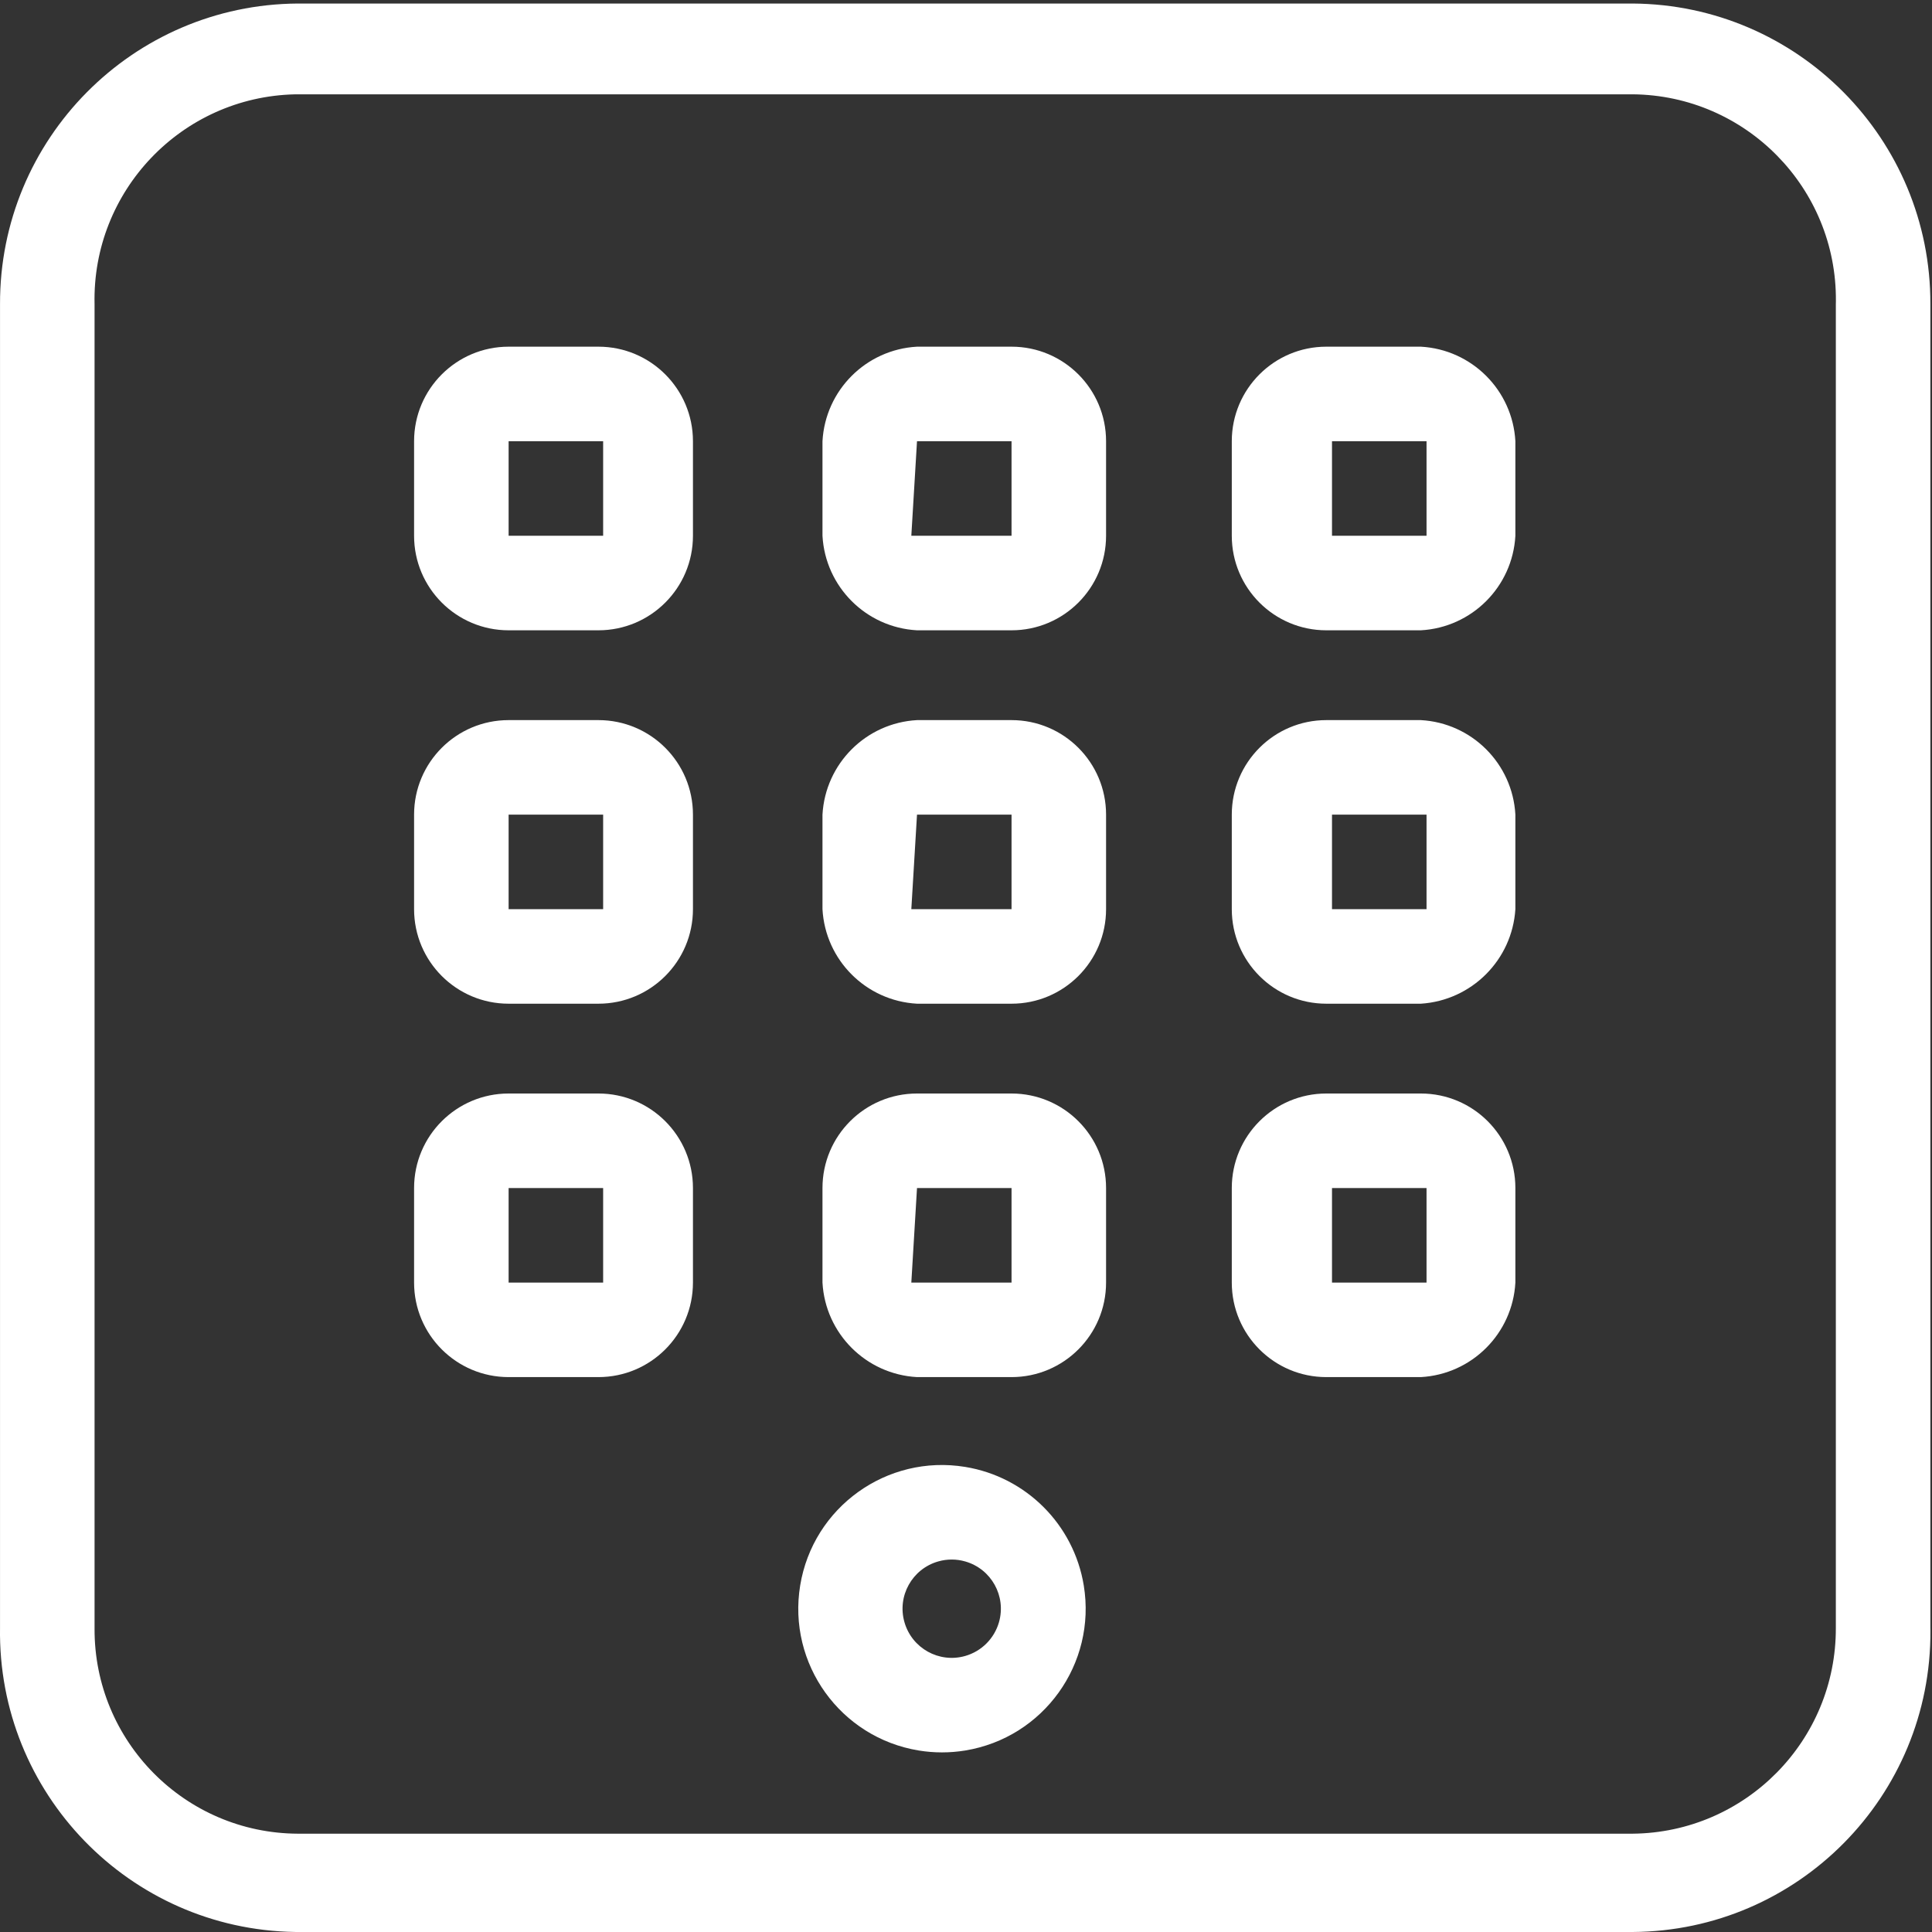 <?xml version="1.0" encoding="UTF-8"?>
<svg width="70px" height="70px" viewBox="0 0 70 70" version="1.1" xmlns="http://www.w3.org/2000/svg" xmlns:xlink="http://www.w3.org/1999/xlink">
    <rect x="0" y="0" width="70" height="70" fill="#333333" stroke="none"/>
    <!-- Generator: Sketch 49.2 (51160) - http://www.bohemiancoding.com/sketch -->
    <title>dial</title>
    <desc>Created with Sketch.</desc>
    <defs>
        <polygon id="path-1" points="0.01 0.128 69.943 0.128 69.943 70 0.01 70"></polygon>
    </defs>
    <g id="Designs" stroke="none" stroke-width="1" fill="none" fill-rule="evenodd">
        <g id="D-202-Landing---Commercial-Fencing" transform="translate(-196, -900)">
            <g id="Group-6" transform="translate(135, 900)">
                <g id="dial" transform="translate(61, 0)">
                    <g id="Group-3">
                        <mask id="mask-2" fill="white">
                            <use xlink:href="#path-1"></use>
                        </mask>
                        <g id="Clip-2"></g>
                        <path d="M3.426,11.02 C3.332,6.917 6.582,3.513 10.685,3.418 C10.72,3.417 10.755,3.417 10.79,3.417 L59.152,3.417 C63.257,3.453 66.555,6.811 66.518,10.915 C66.518,10.95 66.517,10.985 66.516,11.02 L66.516,58.971 C66.535,63.063 63.244,66.4 59.152,66.438 L10.79,66.438 C6.705,66.419 3.408,63.092 3.426,59.006 C3.426,58.994 3.426,58.983 3.426,58.971 L3.426,11.02 Z M10.79,70 L59.152,70 C65.149,69.963 69.98,65.072 69.943,59.076 C69.942,59.041 69.942,59.006 69.941,58.971 L69.941,11.02 C69.961,5.037 65.135,0.166 59.152,0.128 L10.79,0.128 C4.807,0.166 -0.018,5.037 0.001,11.02 L0.001,58.971 C-0.093,64.967 4.69,69.904 10.686,69.999 C10.721,69.999 10.756,70 10.79,70 Z" id="Fill-1" fill="#FFFFFF" ></path>
                    </g>
                    <path d="M18.428,19.412 L21.853,19.412 L21.853,15.986 L18.428,15.986 L18.428,19.412 Z M18.428,22.837 L21.682,22.837 C23.574,22.837 25.107,21.303 25.107,19.412 L25.107,15.986 C25.107,14.095 23.574,12.561 21.682,12.561 L18.428,12.561 C16.537,12.561 15.003,14.095 15.003,15.986 L15.003,19.412 C15.003,21.303 16.537,22.837 18.428,22.837 Z" id="Fill-4" fill="#FFFFFF"></path>
                    <path d="M33.225,15.986 L36.65,15.986 L36.65,19.412 L33.019,19.412 L33.225,15.986 Z M33.225,22.837 L36.65,22.837 C38.541,22.837 40.075,21.303 40.075,19.412 L40.075,15.986 C40.075,14.095 38.541,12.561 36.65,12.561 L33.225,12.561 C31.377,12.663 29.902,14.139 29.8,15.986 L29.8,19.412 C29.902,21.259 31.377,22.735 33.225,22.837 Z" id="Fill-5" fill="#FFFFFF"></path>
                    <path d="M48.261,19.412 L51.686,19.412 L51.686,15.986 L48.261,15.986 L48.261,19.412 Z M48.055,22.837 L51.48,22.837 C53.328,22.735 54.803,21.259 54.905,19.412 L54.905,15.986 C54.803,14.139 53.328,12.663 51.48,12.561 L48.055,12.561 C46.164,12.561 44.63,14.095 44.63,15.986 L44.63,19.412 C44.63,21.303 46.164,22.837 48.055,22.837 Z" id="Fill-6" fill="#FFFFFF"></path>
                    <path d="M18.428,32.941 L21.853,32.941 L21.853,29.516 L18.428,29.516 L18.428,32.941 Z M18.428,36.366 L21.682,36.366 C23.574,36.366 25.107,34.832 25.107,32.941 L25.107,29.516 C25.107,27.624 23.574,26.091 21.682,26.091 L18.428,26.091 C16.537,26.091 15.003,27.624 15.003,29.516 L15.003,32.941 C15.003,34.832 16.537,36.366 18.428,36.366 Z" id="Fill-7" fill="#FFFFFF"></path>
                    <path d="M33.225,29.516 L36.65,29.516 L36.65,32.941 L33.019,32.941 L33.225,29.516 Z M33.225,36.366 L36.65,36.366 C38.541,36.366 40.075,34.832 40.075,32.941 L40.075,29.516 C40.075,27.624 38.541,26.091 36.65,26.091 L33.225,26.091 C31.377,26.193 29.902,27.668 29.8,29.516 L29.8,32.941 C29.902,34.788 31.377,36.264 33.225,36.366 Z" id="Fill-8" fill="#FFFFFF"></path>
                    <path d="M48.261,32.941 L51.686,32.941 L51.686,29.516 L48.261,29.516 L48.261,32.941 Z M48.055,36.366 L51.48,36.366 C53.321,36.249 54.788,34.782 54.905,32.941 L54.905,29.516 C54.803,27.668 53.328,26.193 51.48,26.091 L48.055,26.091 C46.164,26.091 44.63,27.624 44.63,29.516 L44.63,32.941 C44.63,34.832 46.164,36.366 48.055,36.366 Z" id="Fill-9" fill="#FFFFFF"></path>
                    <path d="M18.428,46.47 L21.853,46.47 L21.853,43.045 L18.428,43.045 L18.428,46.47 Z M18.428,49.895 L21.682,49.895 C23.574,49.895 25.107,48.361 25.107,46.47 L25.107,43.045 C25.107,41.153 23.574,39.62 21.682,39.62 L18.428,39.62 C16.537,39.62 15.003,41.153 15.003,43.045 L15.003,46.47 C15.003,48.361 16.537,49.895 18.428,49.895 Z" id="Fill-10" fill="#FFFFFF"></path>
                    <path d="M33.225,43.045 L36.65,43.045 L36.65,46.47 L33.019,46.47 L33.225,43.045 Z M33.225,49.895 L36.65,49.895 C38.541,49.895 40.075,48.361 40.075,46.47 L40.075,43.045 C40.075,41.153 38.541,39.62 36.65,39.62 L33.225,39.62 C31.333,39.62 29.8,41.153 29.8,43.045 L29.8,46.47 C29.902,48.318 31.377,49.793 33.225,49.895 Z" id="Fill-11" fill="#FFFFFF"></path>
                    <path d="M48.261,46.47 L51.686,46.47 L51.686,43.045 L48.261,43.045 L48.261,46.47 Z M48.055,49.895 L51.48,49.895 C53.328,49.793 54.803,48.318 54.905,46.47 L54.905,43.045 C54.905,41.153 53.372,39.62 51.48,39.62 L48.055,39.62 C46.164,39.62 44.63,41.153 44.63,43.045 L44.63,46.47 C44.63,48.361 46.164,49.895 48.055,49.895 Z" id="Fill-12" fill="#FFFFFF"></path>
                    <path d="M34.971,56.574 C35.917,56.844 36.465,57.83 36.195,58.775 C36.026,59.367 35.563,59.83 34.971,59.999 C34.026,60.269 33.04,59.721 32.77,58.775 C32.499,57.83 33.047,56.844 33.993,56.574 C34.313,56.482 34.652,56.482 34.971,56.574 Z M34.971,63.424 C37.809,62.959 39.732,60.282 39.267,57.444 C38.906,55.239 37.177,53.51 34.971,53.149 C32.134,52.684 29.457,54.607 28.992,57.444 C28.527,60.282 30.45,62.959 33.288,63.424 C33.845,63.515 34.414,63.515 34.971,63.424 Z" id="Fill-13" fill="#FFFFFF"></path>
                </g>
            </g>
        </g>
    </g>
</svg>